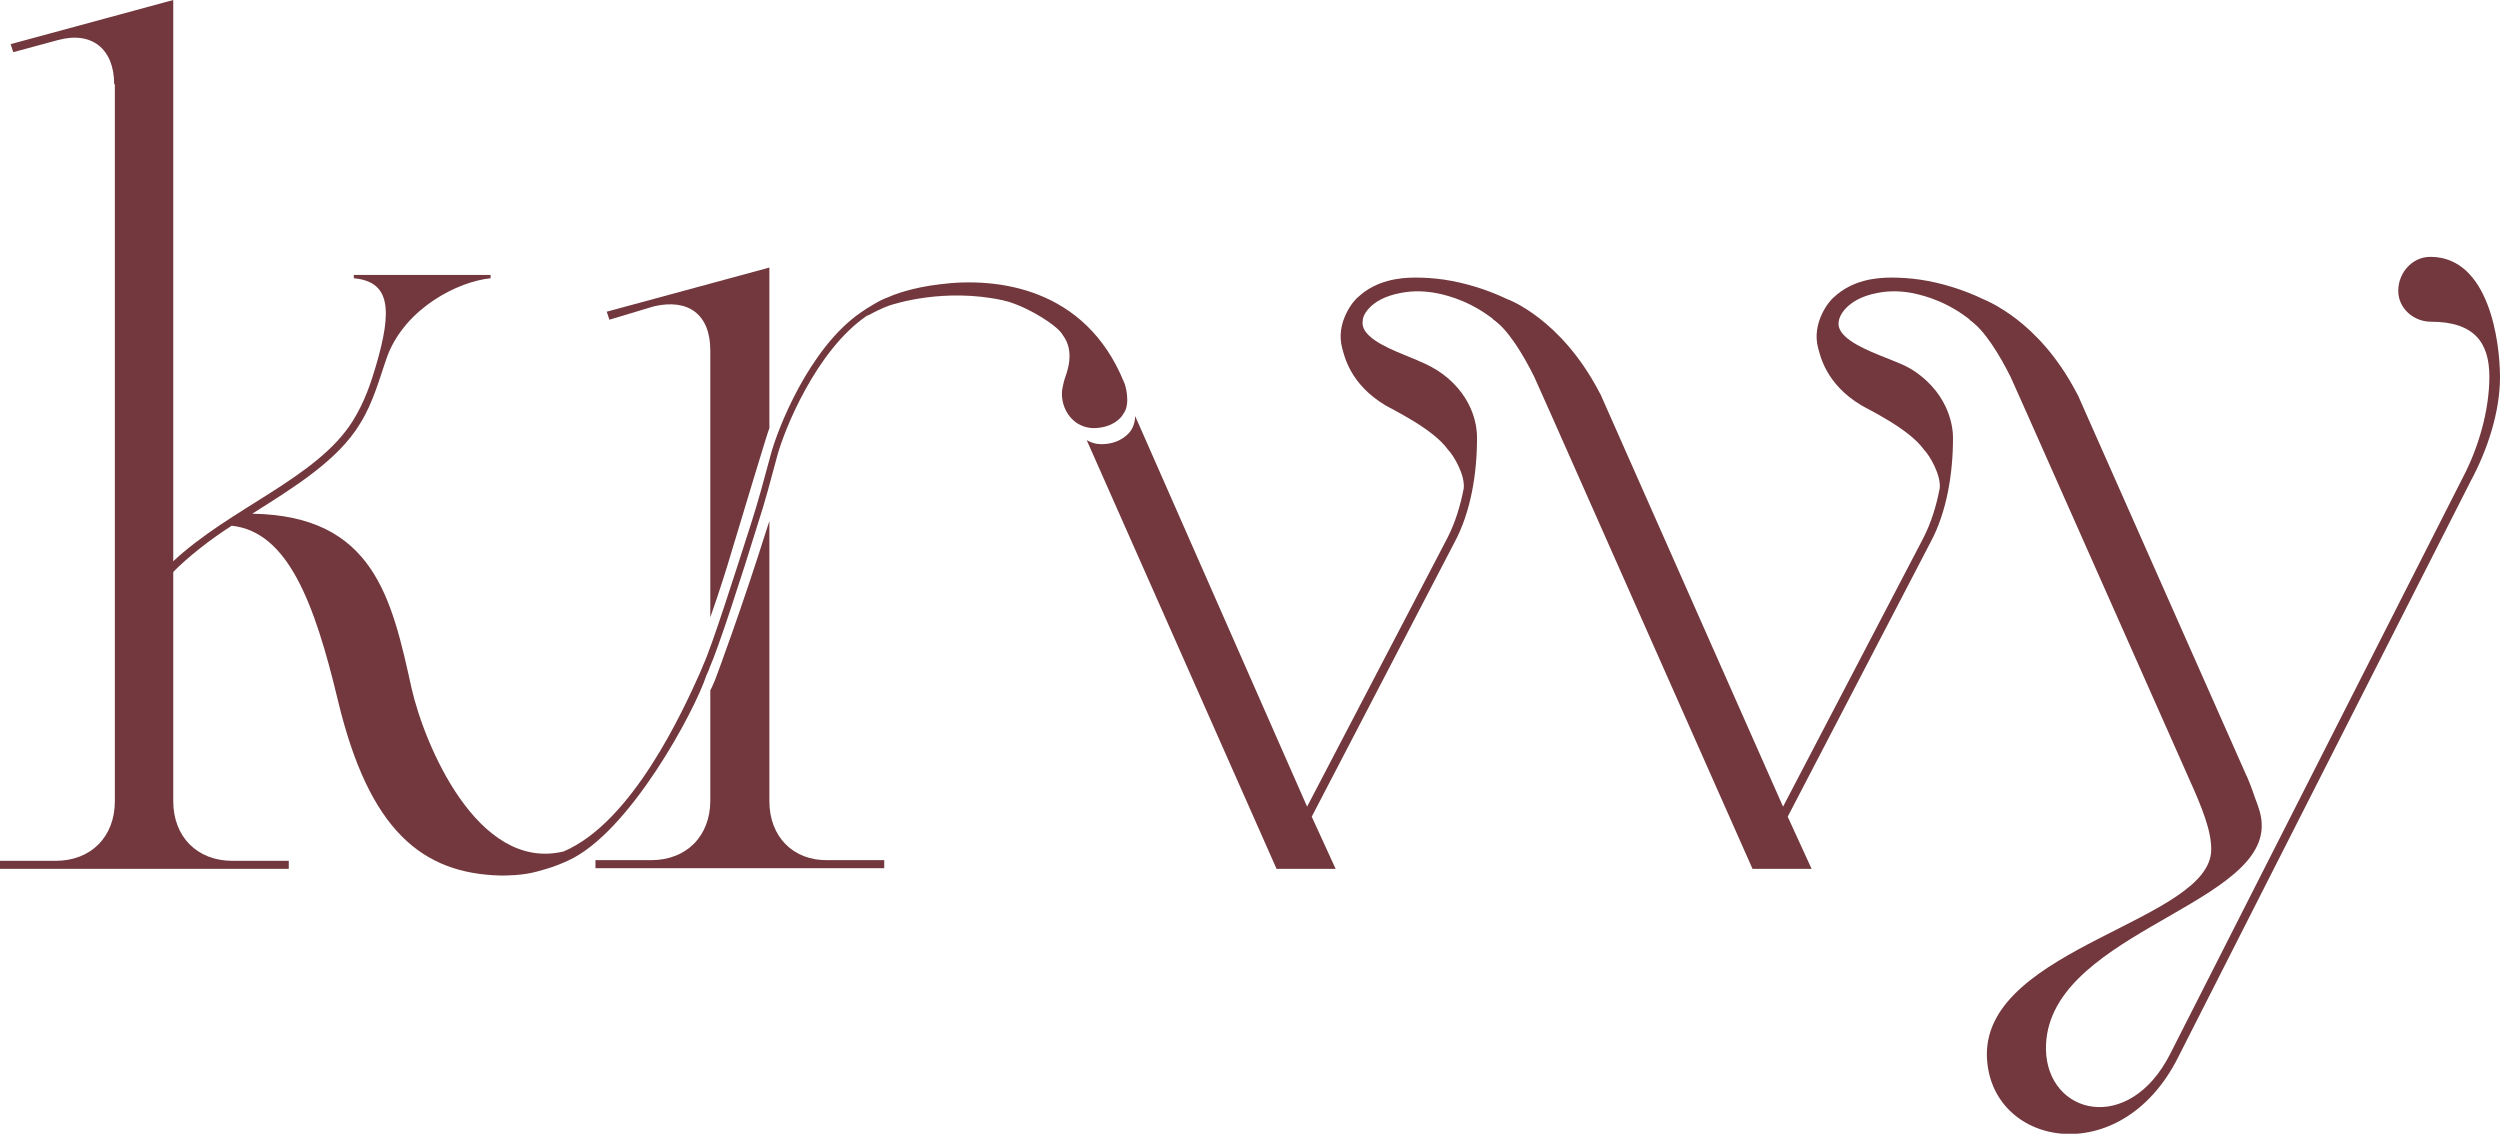 <svg xmlns="http://www.w3.org/2000/svg" fill="none" viewBox="0 0 1204 546" height="546" width="1204">
<g clip-path="url(#clip0_634_30)">
<path fill="#72383D" d="M54.989 40.588C54.989 23.515 44.119 14.818 27.814 19.327L6.394 25.126L5.115 21.26L83.442 0C83.442 62.492 83.442 323.412 83.442 385.904C83.442 402.977 94.952 414.573 111.896 414.573H139.071V418.439H0V414.573H26.855C43.799 414.573 55.309 402.977 55.309 385.904V40.588H54.989Z"></path>
<path fill="#72383D" d="M674.572 141.09C680.966 139.802 687.68 140.124 694.394 141.734C702.386 143.667 713.576 147.855 725.085 158.807C727.004 156.23 733.078 147.855 733.078 147.855C733.078 147.855 717.093 137.869 695.353 134.648C690.877 134.004 686.082 133.681 681.606 133.681C673.933 133.681 662.743 134.97 654.111 143.023C652.193 144.311 642.922 155.264 646.439 167.827C647.398 171.048 649.955 184.899 667.219 195.207C669.777 196.818 690.238 206.481 697.271 216.467C700.149 219.366 705.584 228.708 704.944 235.15C703.346 243.526 700.788 251.901 696.952 259.31L629.494 388.481L546.691 200.361C546.691 202.616 546.052 205.193 544.773 207.126C543.814 208.736 539.658 213.568 531.346 213.89C530.386 213.89 527.189 214.212 523.353 211.958L614.788 418.439H643.241L631.732 393.313L700.468 261.242C708.461 246.425 711.338 227.742 711.338 210.991V210.669C711.338 207.126 710.699 191.986 694.714 180.067C691.197 177.49 687.36 175.557 683.524 173.947C681.606 172.981 678.728 172.014 675.851 170.726C666.26 166.86 654.751 161.384 656.349 154.297C656.03 153.009 658.907 143.989 674.572 141.09Z"></path>
<path fill="#72383D" d="M541.256 183.933C522.714 138.513 480.193 133.359 452.699 136.903C438.952 138.513 430 142.057 428.082 143.023C425.204 143.989 422.966 145.278 420.728 146.566C419.769 147.211 417.531 148.499 417.531 148.499C416.572 149.143 415.613 149.788 414.654 150.432C389.717 167.504 374.372 206.804 371.175 219.044C367.978 230.963 365.1 241.593 361.903 251.579C354.87 273.483 342.721 311.816 338.565 320.513C338.245 321.48 337.606 322.768 336.966 324.379C328.974 342.096 304.676 395.89 271.427 410.064C229.866 420.05 204.29 358.202 198.215 331.466C188.624 287.979 179.992 248.358 121.487 247.391C141.948 234.506 162.729 221.621 173.279 204.227C179.992 193.596 182.87 181.678 186.706 171.048C195.658 148.177 220.595 135.614 236.26 134.004V132.393H170.401V134.004C187.665 135.614 189.264 148.499 180.952 176.524C178.714 183.933 175.836 193.274 169.762 202.938C152.498 230.319 110.937 244.492 83.123 270.584V275.738C90.795 268.007 101.026 259.954 111.576 253.189C138.751 256.089 151.539 290.556 162.729 337.264C177.755 400.078 203.331 420.694 241.056 421.66C244.253 421.66 251.606 421.66 258.639 419.727C265.673 417.795 267.591 417.15 273.346 414.573C303.078 401.366 334.728 342.096 340.163 325.345C340.803 323.735 341.442 322.768 341.762 321.48C345.598 313.104 356.788 278.959 365.1 251.901C368.297 242.237 371.175 231.285 374.372 219.366C377.569 207.448 392.914 168.793 417.531 152.043L418.491 151.72C420.728 150.432 424.565 148.499 428.082 147.211C430.959 146.244 454.937 138.513 483.07 144.634C483.07 144.634 485.308 145.278 485.628 145.278C492.662 147.533 497.457 150.432 498.736 151.076C508.327 156.552 511.204 160.096 511.844 161.384C517.918 169.437 513.762 179.423 512.803 182.322C512.163 184.255 511.844 186.188 511.524 187.798C510.885 193.919 513.442 200.361 518.877 203.904C523.033 206.481 526.87 206.159 527.509 206.159C535.821 205.837 539.978 201.327 540.937 199.395C544.773 194.563 541.896 184.899 541.256 183.933Z"></path>
<path fill="#72383D" d="M314.907 147.533C331.532 143.667 342.082 151.398 342.082 168.793V297.32C343.361 293.777 346.558 284.435 350.075 273.161C358.067 246.747 369.257 209.381 370.536 206.159C370.536 173.947 370.536 147.855 370.536 128.85L292.208 150.11L293.487 153.975L314.907 147.533Z"></path>
<path fill="#72383D" d="M370.536 385.904V250.935C370.216 251.901 369.896 252.867 369.576 253.834C357.108 293.455 344.959 325.989 344.32 327.6C343.681 328.889 343.041 330.821 342.082 332.432V385.582C342.082 402.655 330.573 414.251 313.628 414.251H286.773V418.117H425.844V414.251H398.669C382.045 414.574 370.536 402.977 370.536 385.904Z"></path>
<path fill="#72383D" d="M904.119 141.09C910.513 139.802 917.227 140.124 923.621 141.734C931.613 143.667 942.803 147.855 954.312 158.807C956.231 156.23 962.305 147.855 962.305 147.855C962.305 147.855 946.32 137.869 924.58 134.648C920.104 134.004 915.309 133.681 910.833 133.681C903.16 133.681 891.97 134.97 883.338 143.023C881.42 144.311 872.149 155.264 875.665 167.827C876.625 171.048 879.182 184.899 896.446 195.207C899.004 196.818 919.465 206.481 926.498 216.467C929.376 219.366 934.811 228.708 934.171 235.15C932.573 243.526 930.015 251.901 926.179 259.31L858.721 388.481L771.442 191.342C771.123 190.375 770.483 189.409 770.164 188.765C751.621 153.331 726.364 144.311 726.364 144.311C726.364 144.311 721.889 150.11 719.011 153.653C726.045 158.485 733.398 170.404 738.833 181.356L747.465 200.683L844.015 418.439H872.468L860.959 393.313L929.695 261.242C937.688 246.425 940.565 227.742 940.565 210.991V210.669C940.565 207.126 939.606 190.697 922.022 178.779C919.145 176.846 916.268 175.557 913.071 174.269C910.833 173.303 908.275 172.336 905.078 171.048C895.487 167.182 883.978 161.706 885.576 154.619C885.576 153.009 888.773 143.989 904.119 141.09Z"></path>
<path fill="#72383D" d="M1170.43 123.696C1161.16 123.696 1154.13 132.393 1155.09 141.734C1156.04 149.465 1163.08 154.942 1170.75 154.942C1191.53 154.942 1198.88 164.927 1198.88 181.356C1198.88 197.462 1193.77 215.179 1186.42 229.352L1045.11 507.667C1025.29 546.644 985.963 536.98 985.323 505.412C984.684 450.973 1087.31 437.122 1089.23 398.789C1089.23 398.145 1089.23 397.823 1089.23 397.179C1089.23 392.669 1087.63 388.481 1086.03 384.294C1084.75 380.428 1082.83 375.274 1081.23 372.053L1001.31 191.664C1000.99 190.697 1000.35 189.731 1000.03 189.087C981.487 153.653 955.911 144.634 955.911 144.634C955.911 144.634 951.435 150.432 948.558 153.975C955.591 158.807 962.944 170.726 968.379 181.678L977.011 201.005L1051.5 368.832L1054.06 374.63C1060.45 388.804 1064.93 399.756 1064.93 409.097C1064.93 443.565 956.55 456.127 956.87 507.989C957.509 552.12 1021.13 564.683 1048.94 509.278L1189.93 231.607C1197.93 216.789 1204 198.428 1204 181.678C1204 164.927 1198.88 123.696 1170.43 123.696Z"></path>
</g>
<defs>
<clipPath id="clip0_634_30">
<rect fill="white" height="546" width="1204"></rect>
</clipPath>
</defs>
</svg>
